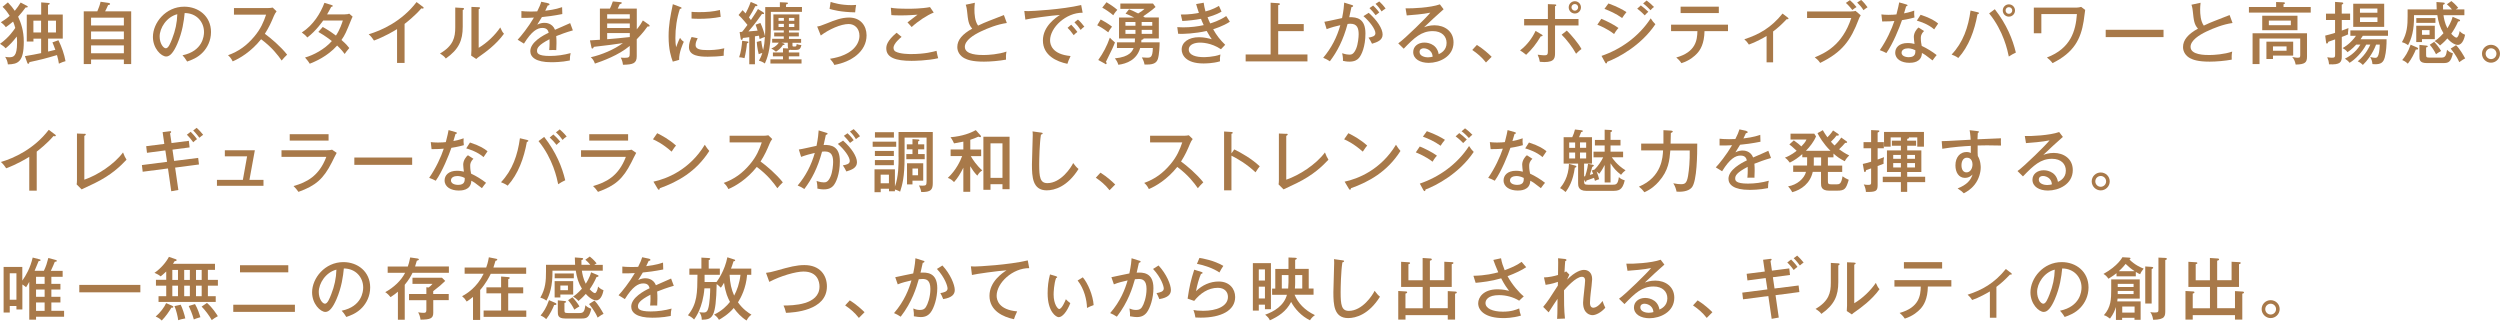 <?xml version="1.0" encoding="UTF-8"?>
<svg id="_レイヤー_2" data-name="レイヤー 2" xmlns="http://www.w3.org/2000/svg" width="471.66" height="60.47" viewBox="0 0 471.66 60.47">
  <defs>
    <style>
      .cls-1 {
        fill: #a87949;
        stroke-width: 0px;
      }
    </style>
  </defs>
  <g id="DESIGN">
    <g>
      <path class="cls-1" d="M10.56,3.9v2.22h-1.5v-2.22h1.5ZM9.06,2.74V.93c.08-.03.32-.1.32-.23,0-.1-.1-.13-.2-.14l-1.41-.11v2.3h-2.72v5.09h1.26v-.55h1.45v2.73c-.68.14-2.03.42-3.06.57l.46,1.3c.03.06.06.14.17.14.17,0,.19-.15.22-.31,2.14-.46,3.09-.7,5.2-1.33.23.84.25.94.36,1.62.46-.23,1-.41,1.25-.47-.22-1.25-.73-2.74-1.34-3.95l-1.13.41c.14.33.27.61.55,1.4-.36.09-1.07.27-1.37.33v-2.45h2.77V2.74h-2.77ZM6.3,6.12v-2.22h1.45v2.22h-1.45ZM.48,1.28c.57.56.88.97,1.35,1.71-.23.22-.65.57-1.67,1.21.57.42.8.73.94.93.37-.26.69-.5,1.37-1.06.13.28.23.54.41,1.2-.23.34-1.15,1.77-2.88,3,.33.19.75.5,1.07.84.77-.64,1.39-1.28,2.09-2.22.04.28.06.68.06,1.17,0,2.6-.69,2.74-1.49,2.74-.33,0-.56-.04-.75-.08.31.54.43.85.51,1.43,1.91-.04,3-.47,3-4.27,0-2.13-.55-3.6-1.07-4.73.51-.54,1.02-1.21,1.42-1.75.2.03.4,0,.4-.14,0-.06-.08-.12-.1-.13l-1.24-.65c-.34.56-.68,1.03-1.11,1.56-.34-.51-.7-.96-1.3-1.59l-1,.83Z"/>
      <path class="cls-1" d="M23.37,7.41h-6.19v-1.48h6.19v1.48ZM19.83,2.14c.17-.29.45-.93.56-1.17.22-.04.38-.08.38-.23,0-.11-.18-.18-.27-.19l-1.53-.22c-.1.52-.31,1.1-.61,1.81h-2.56v9.95h1.38v-.86h6.19v.86h1.38V2.14h-4.91ZM17.18,3.33h6.19v1.47h-6.19v-1.47ZM23.37,10.05h-6.19v-1.48h6.19v1.48Z"/>
      <path class="cls-1" d="M33.45,2.68c-.05,1.65-.37,3.09-.97,4.63-.33.83-.7,1.8-1.19,1.8s-1.17-.94-1.17-2.22c0-1.62,1.31-3.7,3.33-4.21ZM35.31,11.61c.78-.27,2-.7,3.01-1.79.77-.83,1.49-2.12,1.49-3.78,0-2.98-2.36-4.78-5.05-4.78-3.51,0-5.91,3.04-5.91,5.71,0,2.16,1.56,3.69,2.51,3.69.73,0,1.39-.8,2.08-2.37.98-2.26,1.26-4.36,1.4-5.83,2.25.01,3.65,1.68,3.65,3.6,0,.74-.25,3.58-4.06,4.37.26.28.51.57.87,1.17Z"/>
      <path class="cls-1" d="M44.14,2.77v-1.25h6.44c.2,0,.66-.03.87-.09l.73.71c-.22.27-.34.51-.49.83-.55,1.31-.91,2.13-1.72,3.41,1.08.78,2.96,2.36,4.2,3.93-.54.54-.6.59-1.03,1.11-.7-1-1.8-2.47-3.88-4.02-1.89,2.37-4.06,3.63-5.36,4.18-.28-.54-.45-.78-.88-1.16,2.02-.73,3.52-1.82,4.95-3.52,1.24-1.48,1.77-2.77,2.23-4.13h-6.06Z"/>
      <path class="cls-1" d="M60.88,5.08c1.24.71,1.95,1.21,2.5,1.63.75-1.11,1.16-2.4,1.3-2.83h-3.71c-.09.11-1.3,1.91-2.98,3.19-.28-.33-.52-.56-1.05-.94,2.16-1.39,3.52-3.6,4.27-5.6l1.35.42c.14.04.22.08.22.17,0,.15-.23.17-.29.17-.24.46-.51.97-.78,1.42h3.34c.45,0,.65-.06.84-.13l.64.56c-.09.17-.17.32-.25.54-1,2.45-1.17,2.88-1.86,3.86.85.73,1.19,1.14,1.48,1.52-.41.45-.75.94-.87,1.12-.22-.31-.59-.79-1.42-1.59-1.91,2.13-4.29,3.07-5.17,3.43-.27-.43-.32-.51-.89-1.17,1.56-.43,3.71-1.56,5.06-3.11-1.24-.96-2.1-1.47-2.55-1.72l.82-.92Z"/>
      <path class="cls-1" d="M76.33,11.87h-1.42v-6.38c-.6.38-2.4,1.44-4.35,2.16-.22-.34-.54-.78-1-1.19,2.45-.71,6.29-2.47,9.03-6.07l1.22.91c.08.06.12.12.12.2s-.12.12-.2.12-.17-.01-.24-.04c-1.19,1.4-2.84,2.69-3.16,2.93v7.36Z"/>
      <path class="cls-1" d="M87.25,1.49c.13.01.29.01.29.17,0,.13-.14.2-.24.24v3.14c0,2.58-.73,4.27-3.19,6-.25-.33-.43-.51-1.1-.94,2.54-1.49,2.88-3.06,2.88-4.94V1.42l1.35.08ZM90.31,1.36c.14.01.25.01.25.15,0,.12-.13.17-.25.23v7.28c1.58-.93,3.11-2.41,4.07-3.84.34.74.38.82.7,1.19-1.49,2.08-3.61,3.56-4.52,4.2-.43.31-.48.33-.71.56l-.96-.64c.03-.25.05-.64.05-1V1.3l1.37.06Z"/>
      <path class="cls-1" d="M103.4.62c.08.01.27.05.27.22,0,.04-.01.18-.33.19-.1.23-.2.45-.47,1,.38-.05,1.94-.23,3.18-.68l.04,1.3c-1.59.32-3.04.5-3.85.57-.42.71-.6,1.01-.88,1.43.65-.34,1.21-.34,1.35-.34.23,0,1.48,0,2,1.31.96-.42,2.47-1.07,2.86-1.26l.51,1.37c-1.39.4-2.13.69-3.14,1.08.05.47.05.97.05,1.36,0,.6-.01.93-.04,1.28-.22-.01-.85-.03-1.33,0,.1-1.1.06-1.86.05-2.05-2.08,1.08-2.35,1.67-2.35,2.18,0,.4.09.98,2.4.98,1.33,0,2.65-.19,3.94-.54-.1.43-.15.78-.15,1.39-1.57.33-3.15.33-3.52.33-2.91,0-3.94-.97-3.94-2.09,0-1.68,2.41-2.99,3.47-3.47-.1-.36-.25-.91-1.2-.91s-2.01.6-3.47,2.96l-1.19-.73c.6-.62,2.04-2.41,3.07-4.18-1.03.05-1.35.06-2.36.05v-1.28c.41.04.91.09,1.79.09.51,0,.93-.01,1.19-.03.43-.88.59-1.22.76-1.82l1.29.28Z"/>
      <path class="cls-1" d="M118.82,5.28h-4.27v-.85h4.27v.85ZM121.28,3.87c-.2.37-.46.83-1.14,1.67V1.62h-3.6c.2-.38.28-.59.36-.79.36-.14.4-.17.4-.28s-.09-.13-.2-.14l-1.48-.14c-.19.6-.47,1.2-.55,1.35h-1.89v5.88c-1.38.09-1.45.1-1.88.12l.29,1.36c.03.1.05.18.16.18.2,0,.24-.23.27-.32.36-.05,1.42-.18,1.84-.22.92-.1,1.44-.17,3.66-.49-1.63,1.21-4.03,2.22-6.06,2.67.45.41.57.65.78,1.2,1.34-.45,4.46-1.56,6.57-3.34v1.4c0,.71-.09.85-1.01.85-.24,0-.43-.01-.69-.04.24.43.37.88.42,1.35,1.85-.04,2.6-.23,2.6-1.61v-3.2c1.28-1.31,1.75-2.02,2.02-2.4.31,0,.41,0,.41-.14,0-.06-.06-.16-.14-.22l-1.15-.8ZM114.55,2.69h4.27v.83h-4.27v-.83ZM118.82,6.99c-2.03.22-2.26.24-4.27.41v-1.16h4.27v.75Z"/>
      <path class="cls-1" d="M128.3,1.3c.18.06.28.1.28.22,0,.13-.15.14-.31.15-.59,1.8-.85,3.65-.85,5.51,0,.84.05,1.22.14,1.73.14-.42.51-1.37.74-1.77.1.15.27.45.71.74-.16.36-.94,2.03-.88,3.41l-1.2.34c-.34-.93-.79-2.3-.79-4.73,0-2.23.31-3.7.8-6.11l1.35.51ZM130.47,2.23c.34.03.73.06,1.38.06,1.5,0,2.73-.09,3.97-.41.04.25.13,1.12.15,1.3-1.35.27-2.74.37-4.13.37-.62,0-1.03-.04-1.37-.05v-1.28ZM131.63,7.21c-.15.31-.4.76-.4,1.3,0,.79.92.94,2.27.94.42,0,1.79,0,3.15-.34-.05.24-.13.7-.11,1.4-.84.13-2.13.19-3,.19-1.56,0-3.56-.15-3.56-1.81,0-.66.22-1.3.5-1.91l1.15.23Z"/>
      <path class="cls-1" d="M149.86,4.5v.59h-1.02v-.59h1.02ZM148.85,7.32v-.45h1.86v-.73h-1.86v-.41h1.96v-3.01h-4.9v3.01h1.96v.41h-1.81v.73h1.81v.45h-2.19v.73h1.25c-.49.71-1.06.94-1.42,1.1.27.13.56.33.89.6.5-.31.91-.65,1.31-1.26.1,0,.32,0,.32-.13,0-.06-.09-.14-.18-.16l-.42-.14h1.2v.54c0,.2,0,.37.1.54l-1.01-.04v.8h-1.9v.73h1.9v.56h-2.37v.79h5.87v-.79h-2.4v-.56h1.98v-.73h-1.98v-.42c.11-.03.2-.05.25-.1.14.04.2.04.36.04h.73c.59,0,.88-.16,1.03-.92-.31-.01-.6-.08-.89-.19-.04.46-.09.47-.47.47-.32,0-.32-.06-.32-.23v-.48h1.63v-.73h-2.31ZM148.84,3.92v-.54h1.02v.54h-1.02ZM147.89,4.5v.59h-1.01v-.59h1.01ZM146.88,3.92v-.54h1.01v.54h-1.01ZM144.38,5.33c0,.42-.03,1.13-.05,1.5-.1-.5-.5-1.77-.87-2.5l-.91.33c.1.26.22.56.38,1.12-.92.09-1.26.11-1.73.15,1.16-1.3,2.3-2.92,2.56-3.3.08.01.14.03.2.03.08,0,.19-.01.19-.14,0-.09-.12-.18-.19-.23l-.96-.59c-.37.68-1.1,1.72-1.33,2.08-.12-.15-.17-.22-.37-.5.38-.57.91-1.51,1.2-2.12.1.01.4.04.4-.14,0-.06-.04-.14-.19-.2l-1.07-.46c-.12.32-.36,1.01-.97,2.17-.27-.31-.38-.42-.57-.61l-.76.91c.66.59,1.63,1.81,1.68,1.87-.61.84-.85,1.12-1.02,1.31-.06,0-.38.03-.46.03l.19,1.21c.01.08.04.27.19.27.19,0,.22-.23.23-.36.29-.03.59-.05,1.21-.15v5.12h1.07v-5.28l.76-.12c.06.27.09.41.12.64.4-.19.77-.32,1-.4-.05.88-.14,1.65-.34,2.49-.18-.61-.24-.92-.36-1.77l-.84.22c.06,1.02.32,2.13.37,2.31.25-.11.45-.16.68-.23-.18.6-.38,1.01-.64,1.47.38.08.79.27,1.12.52.34-.75,1.13-2.55,1.13-6.48v-3.26h5.87v-.92h-3.01v-.47c.09-.03.37-.1.37-.23,0-.12-.08-.14-.36-.15l-1.17-.05v.91h-2.76v4.02ZM140.02,7.7c-.06.87-.23,2.18-.57,3.1.38.03.57.06,1.01.17.2-.78.42-2.08.46-2.79.09-.03.29-.06.29-.22,0-.1-.13-.13-.24-.14l-.94-.12Z"/>
      <path class="cls-1" d="M156.71.36c.54.17,1.89.61,3.99.61.36,0,.6-.01.82-.04-.1.57-.14.84-.18,1.4-2.74-.05-4.21-.47-4.83-.65l.2-1.33ZM154.17,5c.42-.05.6-.1,1.88-.61,1.38-.56,2.68-1.08,4.15-1.08,2.18,0,3.29,1.58,3.29,3.35,0,3.11-2.95,5.04-6.08,5.59-.18-.38-.36-.64-.82-1.16,4.4-.68,5.56-2.9,5.56-4.34,0-1.35-.87-2.22-2.04-2.22-1.47,0-3.73,1.01-5.26,2.17l-.68-1.7Z"/>
      <path class="cls-1" d="M176.16,2.37c-1.25.49-2.95,1.61-4.16,2.73-.13-.14-.68-.77-.79-.88.18-.13,1.73-1.31,1.9-1.45-.59.04-1.74.14-3.27.14-.89,0-1.37-.04-1.67-.06l-.1-1.39c.64.13,1.67.19,3.37.19.37,0,2.41,0,4.02-.31l.7,1.03ZM170.1,6.95c-.22.18-1.53,1.26-1.53,2.07,0,.45.28.65.38.7.85.48,2.6.48,2.97.48,2.62,0,4.17-.45,4.77-.61.13.68.17.93.31,1.39-1.93.47-4.66.5-5.03.5-2.96,0-4.76-.6-4.76-2.35,0-.5.1-1.4,1.94-2.95l.94.77Z"/>
      <path class="cls-1" d="M189.95,4.34c-1.79.25-3.58.97-4.95,1.62-1.34.64-2.97,1.67-2.97,2.88,0,1.54,2.72,1.54,3.57,1.54s2.84-.13,4.29-.65c-.05.22-.13.57-.09,1.52-1.26.24-3.01.38-4.16.38-2.26,0-3.15-.37-3.7-.65-.79-.42-1.33-1.19-1.33-2.1,0-1.34.94-2.44,2.82-3.48-.71-.75-.8-1.58-.98-3.32-.03-.27-.08-.71-.25-1.19l1.72-.37c-.05.55-.08.87-.08,1.24,0,.92.08,2.23.69,3.07.62-.31,1.51-.68,2.05-.89.45-.18,2.67-1.03,2.82-1.1l.55,1.49Z"/>
      <path class="cls-1" d="M202.1,4.66c.27.27.87.94,1.16,1.37-.29.19-.59.5-.69.61-.52-.74-.85-1.1-1.16-1.39l.69-.59ZM203.37,3.69c.4.33.94.98,1.21,1.35-.29.17-.56.46-.7.6-.43-.62-.68-.93-1.17-1.43l.66-.52ZM204.26,2.4c-3.14-.03-6.15,2.79-6.15,5.21,0,.78.36,2.64,3.87,2.96-.34.68-.48,1.11-.6,1.47-2-.41-4.62-1.56-4.62-4.41,0-2.69,2.45-4.31,3.21-4.81-1.5.09-5.77.68-6.52.88l-.2-1.63c.24.01.45.03.73.03.66,0,6.33-.29,10-1.15l.28,1.47Z"/>
      <path class="cls-1" d="M214.22,4.15v.7h-1.89v-.7h1.89ZM216,3.3c-.13-.09-.2-.14-.32-.22.1-.06,1.7-1.15,2.33-1.76l-.48-.65h-6.16v1h4.57c-.48.42-.56.47-1.21.87-.77-.42-1.3-.62-1.72-.79l-.66.83c.32.13.98.37,1.63.73h-2.86v3.95h3.01c0,.4-.01.57-.03.73h-3.37v1.07h3.14c-.23.55-.69,1.68-3.53,1.95.36.47.5.71.65,1.21,1.57-.2,3.47-.91,4.12-3.16h2.39c-.04,1.82-.46,1.82-1.1,1.82-.06,0-.5-.01-.97-.05.38.69.45,1.05.5,1.35,1.29.03,2.19-.09,2.51-1.02.29-.87.34-2.65.34-3.18h-3.46c.01-.13.03-.24.03-.45.29-.09.42-.13.4-.28h2.88v-3.95h-2.63ZM217.39,4.15v.7h-2v-.7h2ZM217.39,6.39h-2v-.75h2v.75ZM212.33,6.39v-.75h1.89v.75h-1.89ZM207.95,1.44c.57.29,1.54.96,2.08,1.44.24-.43.71-.97.77-1.02-.55-.49-1.52-1.15-2.04-1.44l-.8,1.02ZM207,4.77c.46.22,1.13.59,2.09,1.33.25-.5.61-.94.71-1.07-.45-.36-1-.74-2.14-1.35l-.66,1.1ZM208.48,12.05c.05.03.11.06.17.06.06,0,.13-.06.13-.17,0-.13-.08-.22-.13-.28,1.31-2.65,1.36-2.77,1.7-3.65-.69-.61-.77-.68-.96-.91-.57,1.62-1.25,2.9-2.19,4.22l1.29.71Z"/>
      <path class="cls-1" d="M227.09.51c.08.57.17,1.03.34,1.65,1.39-.37,2.18-.84,2.54-1.05.17.38.19.45.49,1.08-.37.22-1.02.6-2.64,1.07.19.5.36.85.5,1.16.26-.08,1.72-.5,3.02-1.39.14.23.46.71.69,1.07-1.29.85-2.95,1.35-3.15,1.42.68,1.22,1.35,2.03,2.27,2.93l-.8.84c-1.85-1.25-3.65-1.25-3.98-1.25-.8,0-2.09.27-2.09,1.3,0,1.11,1.44,1.44,2.82,1.44.1,0,1.85,0,3.15-.5-.09.52-.12.8-.08,1.29-1.34.4-2.79.4-3.15.4-3.28,0-4.08-1.61-4.08-2.63,0-1.35,1.29-2.32,3.27-2.32,1.01,0,1.8.22,2.41.38-.25-.37-.54-.77-.96-1.56-2.22.5-4.43.59-5.38.54l-.17-1.26c.25.01.61.04,1.11.04,1.47,0,2.74-.17,3.88-.42-.31-.64-.41-.92-.51-1.19-1,.2-2.45.36-3.53.41l-.28-1.22c1.57.03,2.9-.2,3.41-.31-.27-.77-.4-1.22-.52-1.67l1.44-.25Z"/>
      <path class="cls-1" d="M245.97,4.54v1.34h-4.82v4.39h5.52v1.31h-11.66v-1.31h4.71V.51l1.52.1c.13.01.24.08.24.15,0,.12-.08.14-.33.22v3.56h4.82Z"/>
      <path class="cls-1" d="M258.37,1.53c.4.38.89.97,1.16,1.34.36-.29.4-.32.69-.52-.47-.65-1.03-1.19-1.16-1.3l-.69.48ZM253.6.5c-.04.61-.11,1.5-.4,2.91-.48.09-2.81.64-3.34.7l.43,1.39c.98-.37,1.66-.54,2.58-.75-.62,2.26-1.71,4.36-3.23,6.15.42.16.88.41,1.26.66,1.4-1.86,2.5-3.94,3.34-7.04.28-.04.47-.04.55-.04,1.28,0,1.54.88,1.54,1.99,0,.54-.12,1.86-.47,2.7-.45,1.07-.89,1.14-1.28,1.14-.27,0-.68-.04-1.36-.27.05.23.18.85.15,1.44.27.06.71.15,1.2.15.98,0,1.48-.32,1.8-.68.51-.57,1.24-2.17,1.24-4.64,0-2.77-1.57-3.12-3.06-3.06.31-1.39.34-1.54.42-1.91.24-.03.32-.13.32-.22,0-.1-.1-.14-.24-.18l-1.45-.45ZM257.24,3.05c1.17,1.01,2.25,2.45,2.25,3.21,0,.6-.64.71-1.3.84.2.29.5.78.66,1.15.97-.29,2-.65,2-1.74s-1.02-2.68-2.63-4.09l-.98.62ZM259.51.73c.48.47.75.8,1.14,1.43.25-.19.45-.37.76-.55-.4-.56-.87-1.05-1.19-1.34l-.71.46Z"/>
      <path class="cls-1" d="M270.3,10.69c-.18.05-.51.13-.92.13-.51,0-1.56-.22-1.56-1.01,0-.54.42-.7.79-.7.45,0,.91.22,1.17.46.42.38.47.79.51,1.12ZM271.66.82c-1.8.64-5.28.8-6.48.75l.22,1.34c.91-.06,3.15-.24,4.45-.52-.55.74-4.78,4.91-6.05,5.79l1.03,1.01c2.02-2.1,3.34-3.32,5.49-3.32,1.7,0,2.6.98,2.6,2.23,0,1.47-1.19,1.98-1.49,2.12-.37-2.19-2.53-2.19-2.68-2.19-1.25,0-2.13.75-2.13,1.79,0,1.3,1.29,2.04,2.93,2.04,1.99,0,4.68-1.16,4.68-3.86,0-2.16-1.76-3.23-3.58-3.23-.94,0-1.58.23-1.98.37.41-.42,3.23-3.02,3.69-3.39l-.7-.92Z"/>
      <path class="cls-1" d="M278.64,8.48c1.26.78,2.25,1.71,2.78,2.23l-1.07,1.08c-.82-1.05-1.7-1.76-2.59-2.36l.88-.96Z"/>
      <path class="cls-1" d="M297.12.76c.33,0,.62.27.62.62s-.29.64-.62.64-.64-.28-.64-.64.29-.62.64-.62ZM297.12.23c-.64,0-1.16.51-1.16,1.16s.52,1.16,1.16,1.16,1.15-.51,1.15-1.16-.52-1.16-1.15-1.16ZM292.03,3.58h-4.48v1.21h4.48v4.59c0,.83,0,1.05-.65,1.05-.05,0-.56,0-1.28-.11.22.5.34.89.41,1.34.2.03.55.05.84.05,2.03,0,2.03-.84,2.03-1.85v-5.06h4.43v-1.21h-4.43V1.17c.09-.03.23-.06.23-.19s-.13-.14-.29-.15l-1.29-.05v2.81ZM289.7,5.84c-.64,1.38-1.63,2.69-2.92,3.67.29.18.65.41,1.15.83,1.21-1.17,1.81-1.94,2.77-3.5.2.03.33-.03.33-.13s-.09-.15-.17-.2l-1.16-.68ZM294.62,6.54c.87.83,2.09,2.41,2.73,3.6.13-.14.56-.57,1.02-.89-.56-1.05-1.98-2.73-2.77-3.48l-.98.78Z"/>
      <path class="cls-1" d="M309.56,1.02c.32.23.98.76,1.42,1.2-.19.16-.47.46-.68.68-.13-.14-.73-.77-1.42-1.26l.68-.61ZM303.45.65c1.7.62,2.67,1.16,3.41,1.63-.25.28-.62.82-.82,1.12-1.19-.85-2.35-1.35-3.34-1.72l.75-1.03ZM302.11,3.55c.82.32,2.45,1.13,3.24,1.73-.43.45-.75,1-.83,1.14-1.26-1-2.78-1.61-3.16-1.76l.75-1.11ZM310.66.1c.4.28,1.05.85,1.39,1.22-.28.18-.59.52-.66.61-.27-.29-.75-.8-1.39-1.28l.66-.56ZM302.14,10.55c3.66-1.25,7.07-3.67,9.29-7.09.33.52.47.69.88,1.11-2.73,4.07-7.09,6.35-9.09,7.09-.01.12-.05.31-.2.31-.08,0-.13-.06-.19-.18l-.68-1.24Z"/>
      <path class="cls-1" d="M315.27,5.87v-1.21h10.74v1.21h-4.43c-.05,2.37-.77,3.55-1.44,4.25-.41.43-1.29,1.28-2.91,1.8-.15-.23-.41-.59-.98-1.07,3.7-1.03,3.95-3.29,3.99-4.97h-4.97ZM324.28,1.26v1.21h-7.21v-1.21h7.21Z"/>
      <path class="cls-1" d="M334.51,11.76h-1.22v-4.97c-.46.28-2.09,1.2-3.34,1.62-.22-.36-.51-.7-.86-1,2.73-.88,5.06-2.17,7.21-4.85l1.03.79c.05.04.09.1.09.17,0,.11-.14.14-.34.1-1.05,1.1-1.68,1.66-2.56,2.32v5.82Z"/>
      <path class="cls-1" d="M348.25.55c.6.54,1.08,1.16,1.22,1.34.34-.27.47-.37.79-.56-.32-.42-.88-1-1.25-1.3l-.76.52ZM350.38.48c.48.46.84.87,1.19,1.44.29-.23.42-.33.77-.55-.28-.41-.8-1.03-1.2-1.38l-.75.48ZM340.93,2.16v1.24h8.34c-1.71,5.21-5.04,6.63-6.89,7.42.17.13.69.52,1.02,1.05,4.12-2.01,5.74-4.18,7.28-8.25.12-.31.15-.38.37-.73l-.98-.84c-.13.05-.34.11-.88.11h-8.27Z"/>
      <path class="cls-1" d="M363.01,5.85c-.6.56-.62,1.03-.62,1.33,0,.62.09,1.12.17,1.48.97.45,2.03,1.1,2.82,1.73-.27.31-.38.46-.78,1.01-1.33-1.05-1.59-1.19-2-1.4-.05,1.85-1.93,1.85-2.37,1.85-1.45,0-2.67-.66-2.67-1.91,0-.93.7-1.82,2.35-1.82.56,0,1.01.1,1.29.17-.05-.43-.13-.93-.13-1.33,0-.82.59-1.56.89-1.77l1.06.68ZM359.96,9.12c-.62,0-1.2.27-1.2.82,0,.85,1.28.85,1.35.85,1.28,0,1.26-.79,1.25-1.31-.69-.36-1.28-.36-1.4-.36ZM354.96,2.72c.38.04.7.08,1.35.08.71,0,1.25-.05,1.48-.08.33-1.22.43-1.82.52-2.27l1.38.4c.12.04.18.06.18.17,0,.14-.11.15-.25.16-.06.2-.34,1.15-.4,1.34.32-.05,1.01-.19,1.93-.52-.03.37-.03.89.04,1.3-1.17.33-2.16.47-2.35.5-.45,1.33-1.71,4.48-2.95,6.21-.54-.28-.57-.29-1.24-.55,1.25-1.79,2.26-3.98,2.75-5.5-.36.04-1.33.1-2.3.09l-.15-1.33ZM362.36,2.79c1.96.65,2.7,1.16,3.3,1.65-.43.61-.56.79-.75,1.1-1.15-1-2.58-1.44-3.27-1.65l.71-1.1Z"/>
      <path class="cls-1" d="M379,1.35c.36,0,.64.28.64.62s-.28.64-.64.64-.62-.29-.62-.64.28-.62.62-.62ZM379,.82c-.64,0-1.15.52-1.15,1.16s.51,1.16,1.15,1.16,1.16-.52,1.16-1.16-.51-1.16-1.16-1.16ZM371.77,1.99c-.42,3.15-1.4,6.01-3.57,8.3.17.06.87.34,1.26.65,2-2.21,3.07-5.2,3.62-8.25.24-.05.28-.15.28-.2,0-.1-.08-.14-.24-.18l-1.35-.32ZM375.28,2.53c2.72,3.33,3.48,7.02,3.71,8.14.38-.27.91-.56,1.33-.75-.61-2.53-1.71-5.27-3.97-8.18l-1.07.79Z"/>
      <path class="cls-1" d="M391.75,1.44c.33,0,.7-.09.89-.14l.76.57c-.05.33-.24,1.82-.29,2.13-.54,3.34-1.79,5.89-5.87,7.91-.38-.5-.54-.62-1.06-1.06,4.5-1.72,5.43-5.01,5.66-8.19h-6.71v3.62h-1.42V1.44h8.02Z"/>
      <path class="cls-1" d="M408.18,5.62v1.38h-10.91v-1.38h10.91Z"/>
      <path class="cls-1" d="M421.2,4.34c-1.79.25-3.58.97-4.95,1.62-1.34.64-2.97,1.67-2.97,2.88,0,1.54,2.72,1.54,3.57,1.54s2.84-.13,4.29-.65c-.05.22-.13.57-.09,1.52-1.26.24-3.01.38-4.16.38-2.26,0-3.15-.37-3.7-.65-.79-.42-1.33-1.19-1.33-2.1,0-1.34.94-2.44,2.82-3.48-.71-.75-.8-1.58-.98-3.32-.03-.27-.08-.71-.25-1.19l1.72-.37c-.05.55-.08.87-.08,1.24,0,.92.08,2.23.69,3.07.62-.31,1.5-.68,2.05-.89.45-.18,2.67-1.03,2.82-1.1l.55,1.49Z"/>
      <path class="cls-1" d="M432.2,3.89v.87h-4.15v-.87h4.15ZM426.8,2.97v2.73h6.65v-2.73h-6.65ZM427.59,7.86v3.27h1.24v-.64h3.81v-2.63h-5.05ZM431.39,8.75v.82h-2.56v-.82h2.56ZM430.82,1.33v-.54c.08-.01.26-.03.26-.19,0-.15-.15-.17-.27-.17l-1.39-.05v.94h-5.13v1.06h11.66v-1.06h-5.13ZM424.98,6.26v5.83h1.31v-4.82h7.68v3.06c0,.41-.01.56-.45.56-.08,0-.5-.01-1.06-.13.32.37.51.73.65,1.42,1.8-.03,2.14-.41,2.14-1.5v-4.41h-10.28Z"/>
      <path class="cls-1" d="M445.24,2.4v-.79h3.29v.79h-3.29ZM443.97.7v4.37h5.84V.7h-5.84ZM448.54,3.28v.87h-3.29v-.87h3.29ZM445.35,7.4c.28-.41.37-.54.43-.65h4.75v-1.01h-7.1v1.01h1.06c-.97,1.4-2.14,2.12-2.53,2.32.61.33.82.62.92.78.79-.49,1.53-1.3,1.65-1.43h.79c-.96,1.63-2.36,2.36-2.92,2.65.34.22.64.46.88.78,1.05-.62,2.38-1.99,3.14-3.43h.77c-.13.29-.75,1.82-2.37,3.15.47.2.8.51.97.68.7-.65,1.86-2.12,2.49-3.83h.7c-.1,2.49-.55,2.49-.89,2.49-.1,0-.55-.05-.92-.15.27.45.36.78.43,1.33.15.01.31.03.51.03,1.06,0,1.54-.31,1.81-1.29.27-1,.36-2.5.34-3.42h-4.9ZM441.8,2.58V.88c.16-.08.29-.15.29-.24,0-.1-.09-.17-.19-.18l-1.36-.1v2.22h-1.71v1.2h1.71v2.42c-.75.23-1.12.34-1.86.52l.17,1.31c.01.09.05.19.15.19.17,0,.23-.2.27-.34.34-.1.88-.29,1.28-.45v2.72c0,.59,0,.74-.6.74-.27,0-.46-.03-.88-.09.19.45.28.75.33,1.33,2.12.13,2.41-.42,2.41-1.45v-3.71c.51-.19.97-.37,1.2-.49-.01-.09-.03-.17-.03-.31,0-.18.03-.37.09-.87-.28.11-.4.16-1.26.47v-2h1.57v-1.2h-1.57Z"/>
      <path class="cls-1" d="M458.37,5.68v.88h-1.43v-.88h1.43ZM455.86,4.86v3.07h1.08v-.55h2.42v-2.53h-3.51ZM461.65.82c.54.46.85.84.94.96h-1.67c-.01-.25-.01-.46-.01-.87.18-.06.33-.14.33-.27,0-.14-.17-.15-.37-.17l-1.2-.09c0,.36.01.62.05,1.39h-5.49v1.3c0,1.67-.08,3.2-1.07,4.88.23.06.71.23,1.15.57.6-1.08,1.19-2.77,1.13-5.66h4.4c.18,1.28.52,2.38,1.16,3.41-.92,1-1.37,1.29-1.68,1.48.23.12.75.51,1.03.83.75-.62,1.21-1.13,1.38-1.33.78.88,1.48,1.22,1.96,1.22.97,0,1.3-1.49,1.38-1.91-.61-.23-.88-.55-1.02-.7-.1.62-.33,1.24-.62,1.24-.2,0-.62-.34-.97-.73.4-.56.92-1.42,1.29-2.3.17-.03.38-.05.38-.2,0-.12-.13-.17-.22-.2l-1.19-.5c-.23.98-.88,1.98-.99,2.16-.52-1.03-.65-1.91-.73-2.46h3.94v-1.1h-1.61c.19-.14.31-.22.45-.29-.5-.64-1.16-1.19-1.29-1.28l-.85.61ZM455.87,3.41v.91h3.61v-.91h-3.61ZM454.8,8.43c-.48,1.44-1.07,2.27-1.59,2.9.6.25.91.54,1.06.69.7-.87,1.26-2.04,1.51-2.67.18.01.43.03.43-.17,0-.13-.13-.19-.22-.23l-1.19-.52ZM462.35,9.17c.2.24,1.12,1.35,1.62,2.56.59-.42.83-.59,1.12-.71-.33-.61-1.03-1.82-1.72-2.5l-1.02.65ZM456.46,8.46v2.13c0,.65,0,1.31,1.39,1.31h3.09c1.02,0,1.43-.17,1.84-1.84-.51-.18-.73-.28-1.11-.66-.17,1.22-.4,1.47-1.11,1.47h-2.1c-.71,0-.74-.09-.74-.57v-1.35c.1-.03.31-.05.31-.2,0-.13-.22-.14-.29-.15l-1.26-.13ZM458.4,8.43c.52.61.84,1.11,1.19,1.8.28-.22.4-.28.96-.61-.32-.57-.87-1.28-1.31-1.73l-.83.55Z"/>
      <path class="cls-1" d="M471.66,10.13c0,.94-.78,1.7-1.7,1.7s-1.7-.75-1.7-1.7.77-1.68,1.7-1.68,1.7.75,1.7,1.68ZM468.95,10.13c0,.56.45,1.02,1.02,1.02s1.02-.45,1.02-1.02-.46-1.02-1.02-1.02-1.02.47-1.02,1.02Z"/>
      <path class="cls-1" d="M6.94,35.97h-1.42v-6.38c-.6.38-2.4,1.44-4.35,2.16-.22-.34-.54-.78-1-1.19,2.45-.71,6.29-2.47,9.03-6.07l1.22.91c.08.06.11.11.11.2s-.11.11-.2.11-.17-.01-.24-.04c-1.19,1.4-2.84,2.69-3.16,2.93v7.36Z"/>
      <path class="cls-1" d="M15.91,25.23c.17.01.27.01.27.13,0,.15-.19.23-.27.27v8.27c2.42-.82,5.59-2.84,7.3-5.14.31.77.33.82.66,1.37-1.14,1.21-2.83,2.88-6,4.43-.4.19-2.13,1-2.47,1.17l-.94-.94c.04-.17.06-.59.06-.75v-8.85l1.39.06Z"/>
      <path class="cls-1" d="M31.17,28.38l-3.44.45-.15-1.25,3.42-.43-.32-2.22,1.34-.17c.08-.01.27-.04.27.13,0,.1-.08.17-.2.26l.27,1.84,3.27-.42.14,1.24-3.23.42.31,2.13,4.54-.57.15,1.24-4.5.59.61,4.22-1.34.24-.62-4.3-4.77.62-.15-1.26,4.75-.61-.32-2.13ZM35.97,24.86c.2.2.78.79,1.2,1.39-.23.15-.33.25-.71.59-.28-.4-.74-.97-1.21-1.42l.73-.56ZM37.11,24.12c.4.36.85.84,1.22,1.31-.23.17-.46.32-.71.56-.22-.29-.68-.89-1.17-1.38l.66-.5Z"/>
      <path class="cls-1" d="M49.71,33.94v1.11h-8.78v-1.11h4.89l.8-4.45h-4.2v-1.14h5.66l-1.02,5.59h2.64Z"/>
      <path class="cls-1" d="M61.99,25.32v1.21h-7.33v-1.21h7.33ZM61.57,28.35c.56,0,.85-.05,1.08-.11l.87.6c-.17.27-.78,1.53-.91,1.79-1.59,3.14-3.07,4.41-6.3,5.57-.33-.47-.47-.62-.93-1.1,2.44-.69,4.81-1.85,6.19-5.51h-8.46v-1.24h8.46Z"/>
      <path class="cls-1" d="M77.76,29.72v1.38h-10.91v-1.38h10.91Z"/>
      <path class="cls-1" d="M89.33,29.95c-.6.56-.62,1.03-.62,1.33,0,.62.09,1.12.17,1.48.97.45,2.03,1.1,2.82,1.73-.27.31-.38.46-.78,1.01-1.33-1.05-1.59-1.19-2-1.4-.05,1.85-1.93,1.85-2.37,1.85-1.45,0-2.67-.66-2.67-1.91,0-.93.7-1.82,2.35-1.82.56,0,1.01.1,1.29.17-.05-.43-.13-.93-.13-1.33,0-.82.59-1.56.89-1.77l1.06.68ZM86.28,33.21c-.62,0-1.2.27-1.2.82,0,.85,1.28.85,1.35.85,1.28,0,1.26-.79,1.25-1.31-.69-.36-1.28-.36-1.4-.36ZM81.28,26.81c.38.04.7.08,1.35.08.71,0,1.25-.05,1.48-.08.33-1.22.43-1.82.52-2.27l1.38.4c.12.04.18.06.18.16,0,.14-.11.15-.25.17-.06.2-.34,1.15-.4,1.34.32-.05,1.01-.19,1.93-.52-.03.37-.03.89.04,1.3-1.17.33-2.16.47-2.35.5-.45,1.33-1.71,4.48-2.95,6.21-.54-.28-.57-.29-1.24-.55,1.25-1.79,2.26-3.98,2.75-5.5-.36.04-1.33.1-2.3.09l-.15-1.33ZM88.68,26.89c1.96.65,2.7,1.16,3.3,1.65-.43.61-.56.79-.75,1.1-1.15-.99-2.58-1.44-3.27-1.65l.71-1.1Z"/>
      <path class="cls-1" d="M104.88,24.97c.5.43.98,1.02,1.26,1.43.2-.23.48-.47.77-.64-.5-.64-1.08-1.15-1.31-1.35l-.71.56ZM103.71,25.94c.46.42.89.88,1.29,1.4.21-.23.46-.45.69-.61-.38-.51-.93-1.06-1.29-1.36l-.69.57ZM98.09,26.08c-.42,3.15-1.4,6.01-3.57,8.3.16.06.87.34,1.26.65,2-2.21,3.07-5.21,3.62-8.25.24-.05.28-.15.28-.2,0-.1-.08-.14-.24-.18l-1.35-.32ZM101.6,26.62c2.72,3.33,3.48,7.02,3.71,8.14.38-.27.91-.56,1.33-.75-.61-2.53-1.71-5.27-3.97-8.18l-1.07.79Z"/>
      <path class="cls-1" d="M118.5,25.32v1.21h-7.33v-1.21h7.33ZM118.08,28.35c.56,0,.85-.05,1.08-.11l.87.6c-.17.27-.78,1.53-.91,1.79-1.59,3.14-3.07,4.41-6.3,5.57-.33-.47-.47-.62-.93-1.1,2.44-.69,4.81-1.85,6.19-5.51h-8.46v-1.24h8.46Z"/>
      <path class="cls-1" d="M123.99,25.13c.93.46,2.25,1.17,3.55,2.33-.17.19-.4.47-.83,1.15-1.68-1.49-2.96-2.08-3.52-2.33l.8-1.15ZM123.29,34.27c2.45-.52,6.79-2.19,9.68-6.96.41.62.43.69.85,1.17-2.49,3.92-5.97,5.83-9.34,7.03,0,.14-.05.28-.18.28-.1,0-.17-.09-.2-.15l-.82-1.37Z"/>
      <path class="cls-1" d="M137.65,26.86v-1.25h6.44c.2,0,.66-.03.87-.09l.73.71c-.22.27-.34.51-.48.83-.55,1.31-.91,2.13-1.72,3.41,1.08.78,2.96,2.36,4.2,3.93-.54.54-.6.59-1.03,1.11-.7-1-1.8-2.47-3.88-4.02-1.89,2.37-4.06,3.64-5.36,4.18-.28-.54-.45-.78-.88-1.16,2.02-.73,3.52-1.82,4.95-3.52,1.24-1.48,1.77-2.77,2.23-4.13h-6.06Z"/>
      <path class="cls-1" d="M155.89,25.04c.14.04.24.08.24.18,0,.09-.08.19-.32.22-.08.37-.12.52-.42,1.91,1.49-.06,3.06.29,3.06,3.06,0,2.47-.73,4.07-1.24,4.64-.32.36-.82.68-1.8.68-.49,0-.93-.09-1.2-.15.03-.59-.1-1.21-.15-1.44.69.23,1.1.27,1.37.27.38,0,.83-.06,1.28-1.14.36-.84.47-2.17.47-2.7,0-1.11-.27-1.99-1.54-1.99-.08,0-.27,0-.55.04-.84,3.1-1.94,5.18-3.34,7.04-.38-.26-.84-.5-1.26-.66,1.52-1.79,2.6-3.89,3.23-6.15-.92.22-1.59.38-2.58.75l-.43-1.39c.54-.06,2.86-.61,3.34-.7.28-1.4.36-2.3.4-2.91l1.45.45ZM159.9,25.14c.13.11.69.65,1.16,1.3-.29.2-.33.23-.69.52-.27-.37-.77-.96-1.16-1.34l.69-.48ZM159.05,26.52c1.61,1.42,2.63,3.01,2.63,4.09s-1.03,1.44-2,1.74c-.17-.37-.46-.86-.66-1.15.66-.13,1.3-.24,1.3-.84,0-.77-1.07-2.21-2.25-3.21l.98-.62ZM161.06,24.36c.32.29.79.78,1.19,1.34-.32.18-.51.36-.77.55-.38-.62-.65-.96-1.13-1.43l.71-.46Z"/>
      <path class="cls-1" d="M167.71,32.95v1.62h-1.56v-1.62h1.56ZM169.53,29.64c0,1.43,0,3.67-.69,5.55v-3.24h-3.85v4.31h1.17v-.65h1.56v.47h1.12v-.33c.06.01.47.13.98.41.4-1.28.84-2.68.84-6.5v-3.7h4.15v8.24c0,.74-.11.83-.79.83-.37,0-.51-.03-.64-.05.22.46.36.84.42,1.25,1.85.03,2.18-.45,2.18-1.71v-9.62h-6.46v4.75ZM165.07,24.94v1.02h3.58v-1.02h-3.58ZM165.06,30.2v.97h3.58v-.97h-3.58ZM171.12,30.8v3.99h1.03v-.7h2.03v-3.29h-3.06ZM173.2,31.8v1.26h-1.05v-1.26h1.05ZM173.21,27.23v-.55c.19-.09.26-.13.26-.2,0-.14-.17-.17-.26-.17l-1.06-.06v.98h-1.07v.94h1.07v.89h-1.16v.97h3.47v-.97h-1.25v-.89h1.16v-.94h-1.16ZM164.64,26.73v.97h4.44v-.97h-4.44ZM165.06,28.47v.96h3.58v-.96h-3.58Z"/>
      <path class="cls-1" d="M186.87,33.56v-6.52h2.26v6.52h-2.26ZM183.07,31.39c.37.6.66,1.07,1.31,1.75.36-.55.46-.66.94-.99-1.02-.89-1.81-2.05-2.16-2.69h1.95v-1.25h-2.05v-1.84c.65-.22.78-.26,1.53-.59.1.04.24.1.34.1.05,0,.14-.03.14-.13s-.04-.15-.1-.23l-.87-.97c-.92.51-2.46,1.15-4.77,1.34.37.47.62,1.07.66,1.16.24-.04,1.65-.31,1.76-.33v1.48h-2.4v1.25h2.17c-.29.82-1.15,2.68-2.7,4.11.54.2.82.43,1.17.8.73-.8,1.28-1.75,1.76-2.72v4.54h1.3v-4.8ZM189.13,34.76v.93h1.34v-9.89h-4.94v10.01h1.34v-1.06h2.26Z"/>
      <path class="cls-1" d="M196.4,25.01c.19.03.31.04.31.17s-.19.19-.32.22c-.27,1.66-.33,4.73-.33,5.64,0,2.37.17,3.51,1.54,3.51,2.55,0,4.49-2.96,4.87-3.79.38.51.6.78,1.01,1.12-2.09,3.34-4.54,4.03-6,4.03-2.68,0-2.79-2.54-2.79-4.89,0-.87.15-4.71.15-5.5,0-.37-.01-.51-.04-.73l1.59.22Z"/>
      <path class="cls-1" d="M207.62,32.58c1.26.78,2.25,1.71,2.78,2.23l-1.07,1.08c-.82-1.05-1.7-1.76-2.59-2.36l.88-.96Z"/>
      <path class="cls-1" d="M216.98,26.86v-1.25h6.44c.2,0,.66-.03.87-.09l.73.71c-.22.27-.34.51-.48.83-.55,1.31-.91,2.13-1.72,3.41,1.08.78,2.96,2.36,4.2,3.93-.54.54-.6.59-1.03,1.11-.7-1-1.8-2.47-3.88-4.02-1.89,2.37-4.06,3.64-5.36,4.18-.28-.54-.45-.78-.88-1.16,2.02-.73,3.52-1.82,4.95-3.52,1.24-1.48,1.77-2.77,2.23-4.13h-6.06Z"/>
      <path class="cls-1" d="M232.87,28.19c1.34.66,3.28,1.75,4.8,3.19-.15.19-.4.48-.8,1.13-1.67-1.59-3.47-2.61-4.54-3.14v6.54h-1.39v-11.1l1.4.09c.15.01.23.05.23.15,0,.14-.15.17-.24.19v3.7l.55-.77Z"/>
      <path class="cls-1" d="M242.67,25.23c.17.01.27.01.27.13,0,.15-.19.23-.27.27v8.27c2.42-.82,5.59-2.84,7.3-5.14.31.77.33.82.66,1.37-1.14,1.21-2.83,2.88-6,4.43-.4.19-2.13,1-2.47,1.17l-.94-.94c.04-.17.06-.59.06-.75v-8.85l1.39.06Z"/>
      <path class="cls-1" d="M254.39,25.13c.93.46,2.25,1.17,3.55,2.33-.16.19-.39.47-.83,1.15-1.68-1.49-2.96-2.08-3.52-2.33l.8-1.15ZM253.69,34.27c2.45-.52,6.79-2.19,9.68-6.96.41.62.43.69.85,1.17-2.49,3.92-5.97,5.83-9.34,7.03,0,.14-.05.28-.18.28-.1,0-.17-.09-.2-.15l-.82-1.37Z"/>
      <path class="cls-1" d="M275.74,24.76c.64.47,1.12.98,1.39,1.28.08-.09.38-.43.66-.61-.34-.37-1-.94-1.39-1.22l-.66.56ZM274.63,25.73c.69.5,1.29,1.12,1.42,1.26.21-.22.49-.51.68-.68-.43-.43-1.1-.97-1.42-1.2l-.68.61ZM268.45,25.78c.99.37,2.16.87,3.34,1.72.19-.31.56-.84.82-1.12-.74-.47-1.71-1.01-3.41-1.63l-.75,1.03ZM267.11,28.75c.38.15,1.9.77,3.16,1.76.08-.14.4-.69.83-1.14-.79-.6-2.42-1.42-3.24-1.73l-.75,1.11ZM268.56,35.88c.06.11.12.18.19.18.15,0,.19-.19.2-.31,2-.74,6.37-3.02,9.09-7.09-.41-.42-.55-.59-.88-1.11-2.22,3.42-5.62,5.84-9.29,7.09l.68,1.24Z"/>
      <path class="cls-1" d="M289.12,29.95c-.6.56-.62,1.03-.62,1.33,0,.62.09,1.12.17,1.48.97.45,2.03,1.1,2.82,1.73-.27.31-.38.46-.78,1.01-1.33-1.05-1.59-1.19-2-1.4-.05,1.85-1.93,1.85-2.37,1.85-1.45,0-2.67-.66-2.67-1.91,0-.93.7-1.82,2.35-1.82.56,0,1.01.1,1.29.17-.05-.43-.13-.93-.13-1.33,0-.82.59-1.56.89-1.77l1.06.68ZM286.08,33.21c-.62,0-1.2.27-1.2.82,0,.85,1.28.85,1.35.85,1.28,0,1.26-.79,1.25-1.31-.69-.36-1.28-.36-1.4-.36ZM281.08,26.81c.38.04.7.08,1.35.08.71,0,1.25-.05,1.48-.08.33-1.22.43-1.82.52-2.27l1.38.4c.11.04.18.06.18.16,0,.14-.12.15-.25.17-.06.2-.34,1.15-.4,1.34.32-.05,1.01-.19,1.93-.52-.03.37-.03.89.04,1.3-1.17.33-2.16.47-2.35.5-.45,1.33-1.71,4.48-2.95,6.21-.54-.28-.57-.29-1.24-.55,1.25-1.79,2.26-3.98,2.76-5.5-.36.04-1.33.1-2.3.09l-.15-1.33ZM288.47,26.89c1.96.65,2.7,1.16,3.3,1.65-.43.61-.56.79-.75,1.1-1.15-.99-2.58-1.44-3.27-1.65l.71-1.1Z"/>
      <path class="cls-1" d="M298.09,28.78h1.16v1.12h-1.16v-1.12ZM302.47,29.67c-.36.75-.96,1.65-1.62,2.31l-.54.19c.1.23.21.5.26.64-.17.05-.27.09-.62.19.08-.22.34-1.15.45-1.51.2-.1.29-.16.29-.25,0-.11-.13-.14-.19-.15l-.89-.18c-.12,1.07-.51,2.23-.55,2.33l-.2.05v-2.42h1.49v-4.99h-2.44c.09-.19.11-.27.4-.96.14-.03.31-.05.31-.19,0-.09-.11-.14-.23-.15l-1.25-.15c-.13.54-.28.94-.51,1.45h-1.63v4.99h2.73v3.65c0,.51,0,1.49,1.56,1.49h4.89c1.19,0,1.91-.08,2.35-1.98-.52-.17-.78-.31-1.11-.62-.17,1.4-.56,1.44-1.19,1.44h-4.59c-.7,0-.77-.12-.77-.6v-.38l.12.28c.04.1.12.15.17.15.13,0,.14-.18.14-.24.31-.09.65-.23,1.43-.51.04.12.14.4.18.57.34-.17.66-.27.79-.31-.14-.57-.22-.77-.48-1.47.13.11.42.37.5.45.24-.32.56-.74,1.02-1.66v3.29h1.11v-3.61c.55.88,1.08,1.48,1.98,2.17.32-.41.43-.51.85-.85-1.65-1.01-2.44-2.25-2.59-2.46h2.13v-1.06h-2.37v-1.17h1.88v-1.05h-1.88v-1.45c.22-.09.29-.13.29-.26,0-.1-.14-.14-.28-.15l-1.12-.06v1.93h-1.84v1.05h1.84v1.17h-2.1v1.06h1.88ZM297.17,27.9h-1.12v-1.02h1.12v1.02ZM298.09,26.87h1.16v1.02h-1.16v-1.02ZM297.17,29.9h-1.12v-1.12h1.12v1.12ZM296.01,30.91c-.08,2.55-1.16,3.93-1.68,4.58.43.19.86.59,1.03.74.57-.71,1.42-2.1,1.75-4.59.19-.05.29-.08.29-.23,0-.1-.11-.14-.22-.17l-1.17-.33Z"/>
      <path class="cls-1" d="M315.27,24.64c.12,0,.32.06.32.18,0,.1-.14.17-.36.28-.01.64-.04,1.51-.05,1.99h5.03c0,1.9-.03,7.09-1.03,8.28-.7.83-2.14.84-2.87.79-.08-.37-.24-1.01-.62-1.58.68.14,1.15.17,1.44.17.73,0,1.09-.14,1.34-1.53.2-1.17.36-2.91.32-4.83h-3.66c-.15,1.81-.31,3.78-2.19,5.88-.57.65-1.39,1.42-2.7,2-.38-.5-.51-.62-1.03-1.06,4.35-1.79,4.5-5.65,4.55-6.83h-4.13v-1.29h4.2v-2.53l1.47.08Z"/>
      <path class="cls-1" d="M329.45,24.72c.08.01.27.05.27.22,0,.04-.01.18-.33.19-.1.23-.2.45-.47.99.38-.05,1.94-.23,3.18-.68l.04,1.3c-1.59.32-3.04.5-3.85.57-.42.71-.6,1.01-.88,1.43.65-.34,1.21-.34,1.35-.34.23,0,1.48,0,2,1.31.96-.42,2.48-1.07,2.86-1.26l.51,1.36c-1.39.4-2.13.69-3.14,1.08.05.47.05.97.05,1.36,0,.6-.01.93-.04,1.28-.22-.01-.85-.03-1.33,0,.1-1.1.06-1.86.05-2.05-2.08,1.08-2.35,1.67-2.35,2.18,0,.4.09.98,2.4.98,1.33,0,2.65-.19,3.94-.54-.1.43-.15.78-.15,1.39-1.57.33-3.15.33-3.52.33-2.91,0-3.94-.97-3.94-2.09,0-1.68,2.41-2.98,3.47-3.47-.1-.36-.26-.91-1.2-.91s-2.02.6-3.47,2.96l-1.19-.73c.6-.62,2.04-2.41,3.07-4.18-1.03.05-1.35.06-2.36.05v-1.28c.41.04.91.09,1.79.09.51,0,.93-.01,1.19-.03.43-.88.59-1.22.77-1.82l1.29.28Z"/>
      <path class="cls-1" d="M343.58,29.68v1.56h-1.39c.01-.24.01-.4.01-.61v-.94h1.38ZM345.91,28.97c.77.68,1.16.93,2.12,1.45.29-.54.69-.94.85-1.1-.73-.33-1.44-.82-1.91-1.16.64-.61.66-.65,1.14-1.2.17,0,.38.01.38-.14,0-.08-.04-.1-.14-.18l-.97-.69c-.47.69-.93,1.19-1.26,1.5-.19-.18-.41-.38-.69-.71.66-.66.74-.74,1.06-1.17.15.03.43.05.43-.13,0-.06-.04-.13-.13-.19l-.96-.64c-.38.62-.96,1.19-1.06,1.29-.38-.54-.6-.84-.87-1.34l-1,.56c.27.56,1.12,2.04,2.45,3.33h-4.64c.75-.78,1.48-1.68,1.91-2.72l-.33-.51h-4.48v1.1h3.01c-.18.46-.61.93-.97,1.3-.24-.23-.78-.7-1.42-1.14l-.84.77c.4.29.48.38,1.37,1.19-.1.1-1.07.88-2.21,1.3.37.25.69.61.92.94.92-.46,1.56-.91,2.36-1.61v.6h.91v.88c0,.28,0,.43-.01.68h-2.62v1.2h2.42c-.34,1.28-1.7,2.45-3.38,2.73.47.52.66.88.79,1.1,1.73-.47,3.38-1.68,3.86-3.83h1.56v2.1c0,.57,0,1.44,1.54,1.44h1.47c1.47,0,1.71-.31,2.22-2.05-.48-.2-.74-.36-1.17-.66-.23,1.48-.6,1.52-1.17,1.52h-.8c-.74,0-.79-.11-.79-.62v-1.72h2.7v-1.2h-2.7v-1.56h1.05v-.71Z"/>
      <path class="cls-1" d="M358.63,31.59h-1.45v-.82h1.45v.82ZM359.82,26.54v-.34c.15-.03.41-.08.33-.28h1.57v1.75h1.26v-2.78h-7.53v2.78h1.25v-1.75h1.93v.62h-1.7v.96h1.7v.88h-2.63v4.07h2.63v.89h-3.42v1.02h3.42v1.84h1.19v-1.84h3.39v-1.02h-3.39v-.89h2.67v-4.07h-2.67v-.88h1.68v-.96h-1.68ZM361.29,31.59h-1.47v-.82h1.47v.82ZM357.18,29.23h1.45v.73h-1.45v-.73ZM359.82,29.23h1.47v.73h-1.47v-.73ZM354.24,26.81v-1.8c.19-.08.33-.15.33-.29,0-.1-.15-.12-.27-.12l-1.29-.06v2.27h-1.43v1.16h1.43v2.54c-.75.23-1.21.34-1.57.42l.22,1.24c.03.18.06.29.18.29s.18-.15.24-.37c.06-.01.79-.27.93-.32v2.65c0,.34-.01.46-.57.46-.37,0-.6-.04-.82-.09.25.42.4,1.05.41,1.42,1.86.03,2.21-.14,2.21-1.28v-3.61c.77-.29.85-.33,1.13-.43-.06-.51.03-1.01.08-1.24-.29.11-.6.24-1.21.45v-2.13h1.17v-1.16h-1.17Z"/>
      <path class="cls-1" d="M371.09,29.75c.87,0,1.05.85,1.05,1.25,0,.84-.46,1.52-1.12,1.52-.96,0-.96-1.17-.96-1.35,0-.71.31-1.42,1.03-1.42ZM371.6,24.57c.15.8.18,1.68.19,1.79-4.46.24-4.96.28-5.46.27l.11,1.44c1.96-.34,4.17-.49,5.38-.55v1.34c-.17-.08-.4-.18-.82-.18-1.17,0-2.08.96-2.08,2.51,0,1.31.61,2.37,1.81,2.37.55,0,1.02-.23,1.42-.63-.36,1.1-1.08,1.93-2.82,2.62.74.51.83.57,1.17.92.48-.26,1.29-.68,2.04-1.63.87-1.1,1.15-2.42,1.15-3.24,0-.17,0-1.28-.55-2.17-.04-.45-.04-.6-.03-1.98.76-.03,1.47-.03,1.76-.03,1.14,0,2.23.03,2.65.04-.04-.43-.03-1.12-.01-1.37-.64.03-3.72.17-4.43.19.03-.75.03-.84.06-1.2.13-.06.22-.11.22-.2,0-.06,0-.11-.31-.15l-1.48-.17Z"/>
      <path class="cls-1" d="M387.13,34.78c-.18.05-.51.13-.92.13-.51,0-1.56-.22-1.56-1.01,0-.54.42-.7.79-.7.45,0,.91.22,1.17.46.42.38.47.79.51,1.12ZM388.49,24.91c-1.8.64-5.28.8-6.48.75l.22,1.34c.91-.06,3.15-.24,4.45-.52-.55.74-4.78,4.91-6.05,5.79l1.03,1.01c2.02-2.1,3.34-3.32,5.49-3.32,1.7,0,2.6.98,2.6,2.23,0,1.47-1.19,1.98-1.49,2.12-.37-2.19-2.53-2.19-2.68-2.19-1.25,0-2.13.75-2.13,1.79,0,1.3,1.29,2.04,2.93,2.04,1.99,0,4.68-1.16,4.68-3.87,0-2.16-1.76-3.23-3.58-3.23-.94,0-1.58.23-1.98.37.41-.42,3.23-3.02,3.69-3.39l-.7-.92Z"/>
      <path class="cls-1" d="M396.33,33.2c.56,0,1.02.46,1.02,1.02s-.46,1.02-1.02,1.02-1.02-.46-1.02-1.02.45-1.02,1.02-1.02ZM396.33,32.54c-.93,0-1.7.74-1.7,1.68s.78,1.7,1.7,1.7,1.7-.75,1.7-1.7-.77-1.68-1.7-1.68Z"/>
      <path class="cls-1" d="M8.42,54.63v1.36h-1.62v-1.36h1.62ZM9.69,53.56v-1.34h2.13v-1.12h-2.23c.42-.91.59-1.29.75-1.71.17-.01.38-.01.38-.18,0-.09-.1-.13-.23-.17l-1.37-.37c-.25.98-.42,1.52-.84,2.42h-1.75c.18-.41.48-1.12.75-1.82.28-.04.37-.05.37-.2,0-.09-.11-.13-.17-.14l-1.31-.34c-.47,2-1.26,3.36-1.96,4.35v-2.58H.68v8.61h1.16v-1.24h1.26v.65h1.12v-4.71c.08.04.37.24.7.52.15-.24.28-.43.6-1.01v7.13h1.28v-.55h5.29v-1.12h-2.4v-1.58h1.71v-1.07h-1.71v-1.36h1.71v-1.07h-1.71ZM6.8,53.56v-1.34h1.62v1.34h-1.62ZM6.8,57.07h1.62v1.58h-1.62v-1.58ZM3.1,51.56v4.99h-1.26v-4.99h1.26Z"/>
      <path class="cls-1" d="M26.48,53.75v1.4h-11.52v-1.4h11.52Z"/>
      <path class="cls-1" d="M35.82,53.9v1.98h-1.07v-1.98h1.07ZM31.35,55.88h-1.44v1.08h10.79v-1.08h-1.48v-1.98h1.89v-1.1h-1.89v-1.88h1.34v-1.15h-7.93c.18-.25.23-.34.32-.5.19-.01.37-.03.37-.19,0-.13-.12-.17-.2-.19l-1.25-.43c-.54,1.03-1.53,2.19-2.73,3.02.45.18.82.37,1.17.66.26-.2.6-.49,1.05-.92v1.57h-1.94v1.1h1.94v1.98ZM35.82,50.93v1.88h-1.07v-1.88h1.07ZM32.51,53.9h1.07v1.98h-1.07v-1.98ZM32.51,50.93h1.07v1.88h-1.07v-1.88ZM38.05,50.93v1.88h-1.07v-1.88h1.07ZM38.05,53.9v1.98h-1.07v-1.98h1.07ZM31.35,57.18c-.34.77-1.12,1.82-1.98,2.54.65.27.94.55,1.15.75.74-.75,1.43-1.76,1.81-2.42.12.01.37.03.37-.14,0-.12-.12-.18-.25-.24l-1.1-.48ZM32.92,57.74c.29.65.64,2.04.7,2.67.43-.15.56-.18,1.34-.34-.13-.65-.56-2-.87-2.58l-1.17.26ZM35.6,57.72c.24.52.65,1.4.97,2.55.19-.08.51-.23,1.24-.43-.13-.43-.52-1.65-1.02-2.47l-1.19.36ZM38.04,57.84c.66.66,1.42,1.67,1.91,2.55.29-.23.71-.51,1.15-.74-.27-.42-.97-1.56-2.05-2.5l-1.01.69Z"/>
      <path class="cls-1" d="M54.39,50.04v1.34h-9.11v-1.34h9.11ZM55.64,57.49v1.35h-11.63v-1.35h11.63Z"/>
      <path class="cls-1" d="M63.47,50.87c-.05,1.65-.37,3.09-.97,4.63-.33.83-.7,1.8-1.19,1.8s-1.17-.94-1.17-2.22c0-1.62,1.31-3.7,3.33-4.21ZM65.34,59.8c.78-.27,2-.7,3.01-1.79.77-.83,1.49-2.12,1.49-3.78,0-2.99-2.36-4.78-5.05-4.78-3.51,0-5.91,3.04-5.91,5.71,0,2.16,1.56,3.69,2.51,3.69.73,0,1.39-.8,2.08-2.37.98-2.26,1.26-4.36,1.4-5.83,2.25.01,3.65,1.68,3.65,3.6,0,.74-.25,3.58-4.06,4.37.26.28.51.57.87,1.17Z"/>
      <path class="cls-1" d="M84.66,55.46v1.17h-2.92v2.4c0,1.07-.61,1.26-2.4,1.28-.08-.64-.27-1.06-.45-1.39.38.06.71.1,1.01.1s.54-.03.54-.51v-1.87h-3.27v-1.17h3.27v-1.28l.42.05c.27-.19.45-.34.74-.68h-3.78v-1.16h5.57l.61.6c-.8.78-.99.92-2.27,1.93v.54h2.92ZM84.69,50.28v1.19h-6.86c-.33.68-.7,1.33-1.47,2.26v6.59h-1.29v-5.29c-.34.29-.66.56-1.39,1.03-.19-.26-.61-.71-1-.94,1.66-.92,3-2.19,3.75-3.65h-3.29v-1.19h3.8c.15-.43.29-.85.45-1.71l1.39.2c.14.03.24.09.24.17,0,.13-.06.15-.38.25-.18.62-.23.79-.33,1.08h6.38Z"/>
      <path class="cls-1" d="M99.27,50.48v1.17h-6.68c-.28.57-.91,1.82-2,3.06v5.65h-1.35v-4.34c-.52.42-.79.61-1.19.87-.31-.49-.46-.66-.87-1.01.88-.47,2.78-1.61,4.07-4.24h-3.59v-1.17h4.07c.17-.46.32-.91.5-1.93l1.39.28c.09.01.2.05.2.17s-.14.17-.34.22c-.14.51-.24.82-.39,1.26h6.19ZM98.71,54.21v1.13h-2.83v3.25h3.41v1.19h-8.05v-1.19h3.3v-3.25h-2.77v-1.13h2.77v-2.04l1.39.11c.1.01.24.04.24.17,0,.09-.15.18-.29.23v1.53h2.83Z"/>
      <path class="cls-1" d="M107.17,56.62c.52.61.84,1.11,1.19,1.8.28-.22.4-.28.96-.61-.32-.57-.87-1.28-1.31-1.73l-.83.55ZM104.64,53.05v3.07h1.08v-.55h2.42v-2.53h-3.51ZM107.15,53.87v.88h-1.43v-.88h1.43ZM110.43,49c.54.46.85.84.94.96h-1.67c-.01-.25-.01-.46-.01-.87.18-.06.33-.14.33-.27,0-.14-.17-.15-.37-.16l-1.2-.09c0,.36.01.62.05,1.39h-5.49v1.3c0,1.67-.08,3.2-1.07,4.89.23.06.71.23,1.15.57.6-1.08,1.19-2.77,1.14-5.66h4.4c.18,1.28.52,2.39,1.16,3.41-.92,1-1.37,1.29-1.68,1.48.23.12.75.51,1.03.83.75-.62,1.21-1.14,1.38-1.33.78.88,1.48,1.22,1.96,1.22.97,0,1.3-1.49,1.38-1.91-.61-.23-.88-.55-1.02-.7-.1.62-.33,1.24-.62,1.24-.2,0-.62-.34-.97-.73.4-.56.92-1.42,1.29-2.3.17-.03.38-.05.38-.2,0-.11-.13-.17-.22-.2l-1.19-.5c-.23.98-.88,1.98-1,2.16-.52-1.03-.65-1.91-.73-2.46h3.94v-1.1h-1.61c.19-.14.31-.22.45-.29-.5-.64-1.16-1.19-1.29-1.28l-.85.61ZM104.65,51.59v.91h3.61v-.91h-3.61ZM103.58,56.62c-.49,1.44-1.07,2.27-1.59,2.9.6.26.91.54,1.06.69.7-.87,1.26-2.04,1.5-2.67.18.01.43.03.43-.17,0-.13-.13-.19-.22-.23l-1.19-.52ZM111.13,57.36c.2.24,1.12,1.35,1.62,2.56.59-.42.83-.59,1.12-.71-.33-.61-1.03-1.82-1.72-2.5l-1.02.65ZM105.24,56.65v2.13c0,.65,0,1.31,1.39,1.31h3.09c1.02,0,1.43-.17,1.84-1.84-.51-.18-.73-.28-1.11-.66-.17,1.22-.4,1.47-1.11,1.47h-2.11c-.71,0-.74-.09-.74-.57v-1.35c.1-.03.31-.05.31-.2,0-.13-.22-.14-.29-.15l-1.26-.13Z"/>
      <path class="cls-1" d="M122.44,48.81c.08.01.27.05.27.22,0,.04-.01.18-.33.19-.1.23-.2.45-.47,1,.38-.05,1.94-.23,3.18-.68l.04,1.3c-1.59.32-3.04.5-3.85.57-.42.71-.6,1.01-.88,1.43.65-.34,1.21-.34,1.35-.34.23,0,1.48,0,2,1.31.96-.42,2.47-1.07,2.86-1.26l.51,1.37c-1.39.4-2.13.69-3.14,1.08.05.47.05.97.05,1.37,0,.6-.01.93-.04,1.28-.22-.01-.85-.03-1.33,0,.1-1.1.06-1.86.05-2.05-2.08,1.08-2.35,1.67-2.35,2.18,0,.4.09.98,2.4.98,1.33,0,2.65-.19,3.94-.54-.1.43-.15.78-.15,1.39-1.57.33-3.15.33-3.52.33-2.91,0-3.94-.97-3.94-2.09,0-1.68,2.41-2.98,3.47-3.47-.1-.36-.25-.91-1.2-.91s-2.02.6-3.47,2.96l-1.19-.73c.6-.62,2.04-2.41,3.07-4.18-1.03.05-1.35.06-2.36.05v-1.28c.41.04.91.09,1.79.09.51,0,.93-.01,1.19-.03.43-.88.59-1.22.77-1.82l1.29.28Z"/>
      <path class="cls-1" d="M139.7,51.84c-.17,1.62-.68,2.97-1.19,3.93-.51-1.12-.79-2.33-.86-3.93h2.04ZM141.74,51.84v-1.16h-3.83c.18-.47.22-.55.48-1.38.18-.03.31-.04.31-.19,0-.08-.06-.12-.17-.15l-1.3-.42c-.51,2.56-1.79,4.31-2.05,4.67h-2.25v-1.37h2.88v-1.16h-2.1v-1.61c.08-.01.28-.08.28-.23,0-.13-.13-.15-.31-.16l-1.35-.08v2.08h-2.27v1.16h1.53c-.03,3.47-.04,5.45-1.8,7.64.38.17.85.46,1.16.8.24-.32,1.66-2.22,1.95-5.88h1.09c-.01.62-.04,2.87-.43,3.97-.22.59-.57.59-.84.59-.06,0-.45,0-.79-.06.24.32.47.73.47,1.43,2.05-.06,2.68-.38,2.81-6.74.29.22.41.32.79.69.14-.18.26-.34.6-.93.28,1.96.74,2.88,1.12,3.61-.59.75-1.53,1.7-3,2.4.5.33.73.64.92.98.43-.24,1.77-1.01,2.79-2.23.62.86,1.42,1.74,2.42,2.36.27-.48.45-.75.92-1.1-.55-.33-1.61-1.02-2.54-2.33.54-.84,1.53-2.67,1.72-5.19h.78Z"/>
      <path class="cls-1" d="M144.5,51.48c.61-.08,1.05-.15,1.93-.41,2.59-.74,3.89-1.06,5.33-1.06,2.97,0,4.25,1.95,4.25,4.02,0,4.64-6.39,4.94-7.72,4.99-.17-.71-.29-1.02-.47-1.38,1.66-.01,6.79-.05,6.79-3.58,0-.91-.37-2.83-3.02-2.83-1.45,0-4.31.82-6.45,1.95l-.62-1.7Z"/>
      <path class="cls-1" d="M160.33,56.67c1.26.78,2.25,1.71,2.78,2.23l-1.07,1.08c-.82-1.05-1.7-1.76-2.59-2.36l.88-.96Z"/>
      <path class="cls-1" d="M174.18,49.18c.14.04.23.08.23.18,0,.08-.08.19-.32.22-.03.15-.36,1.58-.42,1.86,1.1-.06,3.16-.11,3.16,2.92,0,1.9-.62,3.75-1.24,4.57-.43.57-1,.89-1.88.89-.18,0-.74-.03-1.3-.15.03-.37.01-.73-.1-1.47.25.11.65.28,1.25.28.65,0,.92-.24,1.12-.55.34-.5.85-1.87.85-3.42,0-1.63-.74-1.88-1.48-1.88-.2,0-.54.03-.71.05-.47,1.63-1.24,4.25-3.41,7.07-.41-.28-.87-.52-1.26-.68,1.96-2.26,2.82-4.54,3.29-6.17-.88.2-1.8.42-2.59.75l-.47-1.35c.55-.1,2.91-.64,3.39-.71.32-1.52.4-2.45.42-2.87l1.45.46ZM177.8,50.09c1.49,1.59,2.33,3.63,2.33,4.62,0,.8-.5,1.44-2.18,1.72-.22-.57-.38-.85-.54-1.13.64-.12,1.36-.27,1.36-.87,0-.43-.47-2.03-2.01-3.69l1.03-.65Z"/>
      <path class="cls-1" d="M194.18,50.59c-3.14-.03-6.15,2.79-6.15,5.2,0,.78.36,2.64,3.87,2.96-.34.68-.48,1.11-.6,1.47-2-.41-4.62-1.56-4.62-4.41,0-2.69,2.45-4.31,3.21-4.81-1.5.09-5.77.68-6.52.88l-.2-1.63c.24.01.45.03.73.03.66,0,6.33-.29,10-1.15l.28,1.47Z"/>
      <path class="cls-1" d="M199.27,52.14c.08.03.18.05.18.15,0,.12-.09.14-.2.15-.41,1.08-.47,2.75-.47,3.11,0,1.86.79,2.75,1.05,2.75.48,0,1.11-1.43,1.26-1.85.29.31.45.45.84.74-.64,1.65-1.52,2.65-2.19,2.65-.48,0-2.09-1.01-2.09-4.5,0-1.2.13-2.41.45-3.57l1.19.36ZM204.29,52.32c.98,1.16,1.91,3.39,2.04,5.24-.43.14-.92.37-1.25.54-.04-1.49-.5-3.57-1.77-5.18l.98-.6Z"/>
      <path class="cls-1" d="M214.96,49.18c.14.04.23.08.23.18,0,.08-.08.19-.32.22-.03.15-.36,1.58-.42,1.86,1.1-.06,3.16-.11,3.16,2.92,0,1.9-.62,3.75-1.24,4.57-.43.57-1,.89-1.88.89-.18,0-.74-.03-1.3-.15.03-.37.01-.73-.1-1.47.26.11.65.28,1.25.28.65,0,.92-.24,1.12-.55.34-.5.85-1.87.85-3.42,0-1.63-.74-1.88-1.48-1.88-.2,0-.54.03-.71.05-.47,1.63-1.24,4.25-3.41,7.07-.41-.28-.87-.52-1.26-.68,1.96-2.26,2.82-4.54,3.29-6.17-.88.2-1.8.42-2.59.75l-.47-1.35c.55-.1,2.91-.64,3.39-.71.32-1.52.4-2.45.42-2.87l1.45.46ZM218.58,50.09c1.49,1.59,2.33,3.63,2.33,4.62,0,.8-.5,1.44-2.18,1.72-.22-.57-.38-.85-.54-1.13.64-.12,1.37-.27,1.37-.87,0-.43-.47-2.03-2.02-3.69l1.03-.65Z"/>
      <path class="cls-1" d="M226.3,48.66c.43.06,2.73.45,4.5,1.5-.32.48-.48.75-.74,1.25-1.16-.8-2.87-1.38-4.24-1.63l.47-1.12ZM226.74,51.33c.05.01.14.06.14.15,0,.13-.14.19-.29.18-.36.77-.78,2.27-.94,3.27,1.17-1.15,2.67-1.82,4.27-1.82,2.04,0,3.11,1.39,3.11,2.93,0,2.55-2.65,3.89-6.49,3.89-.43,0-.75-.01-1.01-.03-.03-.18-.1-.56-.14-.7-.15-.52-.18-.59-.23-.71.41.08.94.15,1.85.15,2.47,0,4.66-.84,4.66-2.63,0-.93-.64-1.71-1.91-1.71-1.81,0-3.33,1.05-4.46,2.47l-1.24-.43c.34-2.32.62-3.5,1.25-5.46l1.44.45Z"/>
      <path class="cls-1" d="M244.35,51.9h1.34v2.54h-1.39c.05-.51.05-.91.05-1.15v-1.39ZM242.8,55.61c-.56,2.08-2.47,3.19-4.11,3.76.48.41.69.62.89,1.06,1.62-.73,3.07-1.66,4.01-3.47.68,1.29,1.95,2.7,3.55,3.46.4-.59.74-.83.94-.97-1.96-.93-3.21-2.3-3.84-3.84h3.58v-1.17h-.91v-3.71h-2.56v-1.7c.2-.11.31-.15.31-.25,0-.11-.22-.15-.32-.15l-1.25-.05v2.16h-2.49v3.71h-.6v1.17h2.79ZM243.09,53.3c0,.36-.04.88-.06,1.14h-1.2v-2.54h1.26v1.4ZM236.37,49.64v8.96h1.12v-1.12h1.16v.86h1.13v-8.69h-3.42ZM237.49,52.92v-2.1h1.16v2.1h-1.16ZM238.65,54.09v2.22h-1.16v-2.22h1.16Z"/>
      <path class="cls-1" d="M253.27,49.11c.19.03.31.04.31.17s-.19.19-.32.22c-.27,1.66-.33,4.73-.33,5.64,0,2.37.17,3.51,1.54,3.51,2.55,0,4.49-2.96,4.87-3.79.38.51.6.78,1.01,1.12-2.09,3.34-4.54,4.03-6,4.03-2.68,0-2.79-2.54-2.79-4.89,0-.87.15-4.71.15-5.5,0-.37-.01-.51-.04-.73l1.59.22Z"/>
      <path class="cls-1" d="M273.14,58.15v-3.23l1.48.09c.1,0,.22.05.22.17,0,.14-.13.18-.32.23v4.89h-1.38v-.85h-7.97v.85h-1.37v-5.4l1.5.09c.08,0,.18.05.18.17,0,.13-.08.15-.32.23v2.77h3.25v-4.02h-4.07v-4.75l1.45.09c.06,0,.24.01.24.15,0,.12-.06.14-.31.22v3.02h2.68v-4.2l1.53.1c.06,0,.2.04.2.18,0,.12-.09.15-.36.24v3.67h2.72v-3.48l1.48.08c.1,0,.24.01.24.15s-.15.19-.32.23v4.29h-4.12v4.02h3.34Z"/>
      <path class="cls-1" d="M283.19,48.72c.15.87.34,1.38.69,2.26,1.19-.46,2.21-.85,3.19-1.58.46.55.51.6.87,1.01-.84.57-2,1.12-3.52,1.7.87,1.61,2.23,3.16,3.06,3.8l-.87.82c-1.1-.69-2.49-1.05-3.79-1.05-2.12,0-2.56.94-2.56,1.49,0,1.02,1.34,1.63,3.27,1.63,1.62,0,2.47-.36,3.09-.61.04.45.17.94.33,1.35-1.57.47-3,.47-3.35.47-3.27,0-4.72-1.33-4.72-2.79,0-1.13,1-2.64,3.66-2.64,1.03,0,1.82.2,2.17.29-.38-.5-.83-1.08-1.49-2.36-1.91.56-3.66.74-4.82.85l-.42-1.33c2.36-.04,3.9-.45,4.69-.66-.49-1.11-.71-1.74-.93-2.33l1.47-.32Z"/>
      <path class="cls-1" d="M296.08,51.82c-.04.08-.33.71-.43.94,1.59-1.58,2.67-1.84,3.19-1.84.77,0,1.54.48,1.54,1.75,0,.34-.2,2.13-.27,2.6-.06.52-.14,1.33-.14,1.86,0,.19,0,.93.65.93.29,0,.98-.24,1.72-1.28.18.51.32.91.52,1.28-.84.97-1.86,1.4-2.4,1.4-.45,0-1.79-.27-1.79-2.36,0-.65.38-3.55.38-4.13,0-.22,0-.75-.61-.75-1.15,0-3.02,2.16-3.37,2.55,0,2.16,0,3.64.18,5.33l-1.48.06c.05-.54.05-.87.08-3.78-.46.66-.74,1.1-1.68,2.55l-1.03-1.03c.84-1,1.39-1.85,2.77-4.02,0-.2.01-.59.01-.7-.27.1-1.19.41-2.32.56l-.31-1.4c.97-.03,1.84-.22,2.65-.46.04-2.45.04-2.72.01-3.16l1.3.14c.14.01.28.06.28.2,0,.15-.14.19-.23.2-.03.36-.09,1.01-.14,2.13.12-.05.18-.09.32-.19l.59.6Z"/>
      <path class="cls-1" d="M311.95,58.88c-.18.05-.51.13-.92.13-.51,0-1.56-.22-1.56-1.01,0-.54.42-.7.79-.7.45,0,.91.22,1.17.46.42.38.47.79.51,1.12ZM313.31,49c-1.8.64-5.28.8-6.48.75l.22,1.34c.91-.06,3.15-.24,4.45-.52-.55.74-4.78,4.91-6.05,5.79l1.03,1.01c2.02-2.1,3.34-3.32,5.49-3.32,1.7,0,2.6.98,2.6,2.23,0,1.47-1.19,1.98-1.49,2.12-.37-2.19-2.53-2.19-2.68-2.19-1.25,0-2.13.75-2.13,1.79,0,1.3,1.29,2.04,2.93,2.04,1.99,0,4.68-1.16,4.68-3.87,0-2.16-1.76-3.23-3.58-3.23-.94,0-1.58.23-1.98.37.41-.42,3.23-3.02,3.69-3.39l-.7-.92Z"/>
      <path class="cls-1" d="M320.29,56.67c1.26.78,2.25,1.71,2.78,2.23l-1.07,1.08c-.82-1.05-1.7-1.76-2.59-2.36l.88-.96Z"/>
      <path class="cls-1" d="M337.2,49.52c.47.45.93,1.02,1.21,1.42.38-.33.48-.43.71-.59-.42-.6-1-1.19-1.2-1.39l-.73.56ZM333.45,54.6l-4.75.61.15,1.26,4.77-.62.63,4.3,1.34-.24-.61-4.22,4.5-.59-.15-1.24-4.54.57-.31-2.13,3.23-.42-.14-1.24-3.27.42-.27-1.84c.13-.09.21-.15.21-.25,0-.17-.19-.14-.27-.13l-1.34.17.32,2.22-3.42.43.15,1.25,3.44-.45.32,2.13ZM338.4,48.71c.5.48.96,1.08,1.17,1.38.26-.24.49-.4.71-.56-.37-.47-.83-.96-1.22-1.31l-.66.5Z"/>
      <path class="cls-1" d="M346.77,49.68c.13.01.29.01.29.16,0,.13-.14.2-.24.24v3.14c0,2.58-.73,4.27-3.19,6-.25-.33-.43-.51-1.1-.94,2.54-1.49,2.88-3.06,2.88-4.94v-3.74l1.35.08ZM349.83,49.55c.14.01.26.01.26.15,0,.11-.13.16-.26.23v7.28c1.58-.93,3.11-2.41,4.07-3.84.34.74.38.82.7,1.19-1.49,2.08-3.61,3.56-4.51,4.2-.43.31-.49.33-.71.56l-.96-.64c.03-.25.05-.64.05-1v-8.2l1.36.06Z"/>
      <path class="cls-1" d="M357.41,54.06v-1.21h10.74v1.21h-4.43c-.05,2.37-.77,3.55-1.44,4.25-.41.43-1.29,1.28-2.91,1.8-.15-.23-.41-.59-.98-1.07,3.7-1.03,3.95-3.29,3.99-4.97h-4.97ZM366.41,49.45v1.21h-7.21v-1.21h7.21Z"/>
      <path class="cls-1" d="M376.64,59.95h-1.22v-4.97c-.46.28-2.09,1.2-3.34,1.62-.22-.36-.51-.7-.86-1,2.73-.88,5.06-2.17,7.21-4.85l1.03.79c.05.04.09.1.09.16,0,.12-.14.14-.34.1-1.05,1.1-1.68,1.66-2.56,2.32v5.82Z"/>
      <path class="cls-1" d="M387.66,50.87c-.05,1.65-.37,3.09-.97,4.63-.33.83-.7,1.8-1.19,1.8s-1.17-.94-1.17-2.22c0-1.62,1.31-3.7,3.33-4.21ZM389.53,59.8c.78-.27,2-.7,3.01-1.79.77-.83,1.49-2.12,1.49-3.78,0-2.99-2.36-4.78-5.05-4.78-3.51,0-5.91,3.04-5.91,5.71,0,2.16,1.56,3.69,2.51,3.69.73,0,1.39-.8,2.08-2.37.98-2.26,1.26-4.36,1.4-5.83,2.25.01,3.65,1.68,3.65,3.6,0,.74-.25,3.58-4.06,4.37.25.28.51.57.87,1.17Z"/>
      <path class="cls-1" d="M399.54,54.15v-.59h2.99v.59h-2.99ZM399.45,56.85c.03-.22.04-.31.06-.52h4.18v-3.62h-5.38v1.9c0,1.8-.04,3.36-1.38,4.85.45.15.7.31,1.15.65.68-.92.93-1.58,1.12-2.19v2.44h1.17v-.4h2.33v.38h1.16v-3.48h-4.43ZM402.53,54.89v.59h-2.99v-.59h2.99ZM402.72,57.83v1.15h-2.33v-1.15h2.33ZM404.73,50.27v6.99h1.21v-6.49c.23-.12.29-.15.29-.27s-.15-.14-.29-.15l-1.21-.08ZM402.95,51.3c.47.29.62.36.82.43.13-.36.47-.82.66-1.05-.61-.25-1.61-.66-2.69-1.72.1-.04.2-.08.2-.18,0-.13-.1-.17-.19-.17l-1.33-.08s-.8,1.62-3.57,3.15c.45.28.6.45.94.91.82-.5,1.11-.73,1.52-1.05v.6h3.64v-.86ZM399.74,51.17c.75-.69,1.2-1.26,1.29-1.38.64.61,1,.91,1.72,1.38h-3.01ZM407.22,48.61v9.73c0,.47,0,.62-.7.62-.45,0-.68-.05-.84-.09.14.2.41.61.55,1.47,2.28-.06,2.28-.68,2.28-1.84v-9.43c.23-.1.31-.13.31-.23,0-.11-.17-.18-.28-.18l-1.31-.06Z"/>
      <path class="cls-1" d="M421.66,58.15v-3.23l1.48.09c.1,0,.22.05.22.17,0,.14-.13.18-.32.23v4.89h-1.38v-.85h-7.97v.85h-1.37v-5.4l1.51.09c.08,0,.18.05.18.17,0,.13-.08.15-.32.23v2.77h3.25v-4.02h-4.07v-4.75l1.45.09c.06,0,.24.01.24.15,0,.12-.06.14-.31.22v3.02h2.68v-4.2l1.53.1c.06,0,.2.04.2.18,0,.12-.09.15-.36.24v3.67h2.72v-3.48l1.48.08c.1,0,.24.01.24.15s-.15.19-.32.23v4.29h-4.12v4.02h3.34Z"/>
      <path class="cls-1" d="M428.39,57.3c.56,0,1.02.46,1.02,1.02s-.46,1.02-1.02,1.02-1.02-.46-1.02-1.02.45-1.02,1.02-1.02ZM428.39,56.63c-.93,0-1.7.74-1.7,1.68s.78,1.7,1.7,1.7,1.7-.75,1.7-1.7-.77-1.68-1.7-1.68Z"/>
    </g>
  </g>
</svg>